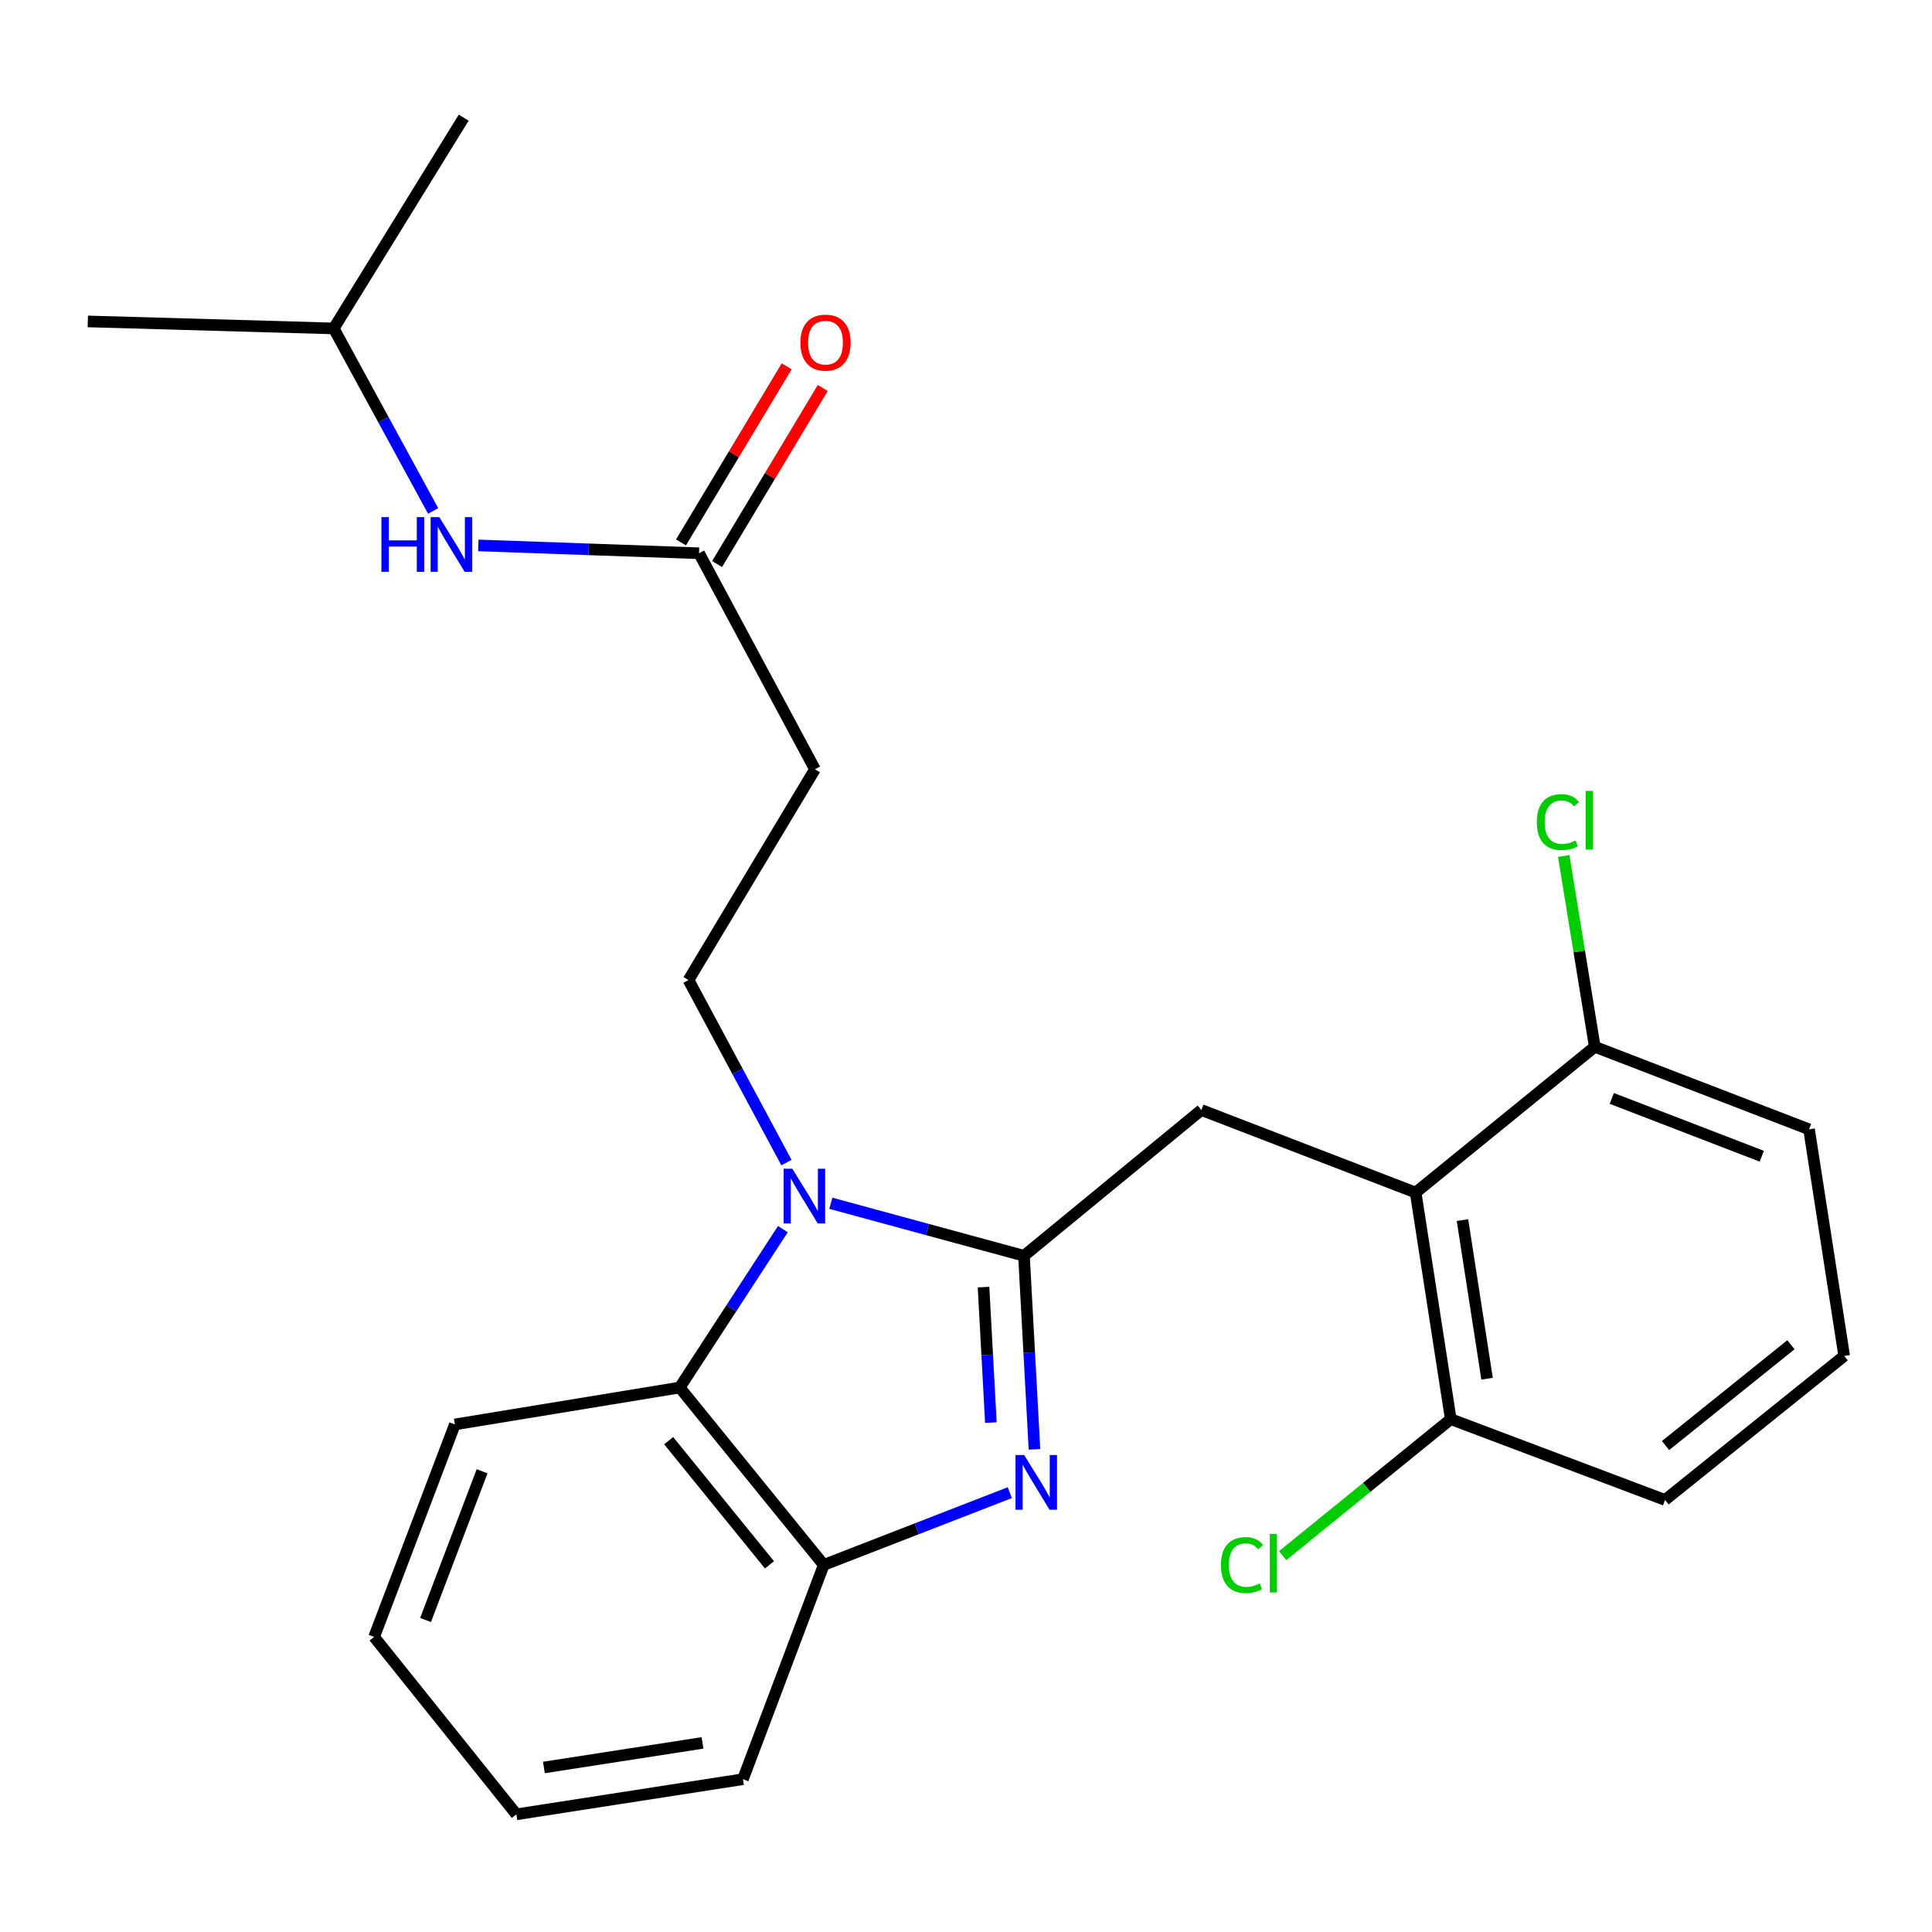 <?xml version='1.0' encoding='iso-8859-1'?>
<svg version='1.1' baseProfile='full'
              xmlns='http://www.w3.org/2000/svg'
                      xmlns:rdkit='http://www.rdkit.org/xml'
                      xmlns:xlink='http://www.w3.org/1999/xlink'
                  xml:space='preserve'
width='1000px' height='1000px' viewBox='0 0 1000 1000'>
<!-- END OF HEADER -->
<rect style='opacity:1.0;fill:#FFFFFF;stroke:none' width='1000' height='1000' x='0' y='0'> </rect>
<path class='bond-0' d='M 407.174,189.608 L 379.829,235.184' style='fill:none;fill-rule:evenodd;stroke:#FF0000;stroke-width:6px;stroke-linecap:butt;stroke-linejoin:miter;stroke-opacity:1' />
<path class='bond-0' d='M 379.829,235.184 L 352.484,280.76' style='fill:none;fill-rule:evenodd;stroke:#000000;stroke-width:6px;stroke-linecap:butt;stroke-linejoin:miter;stroke-opacity:1' />
<path class='bond-0' d='M 425.848,200.812 L 398.504,246.388' style='fill:none;fill-rule:evenodd;stroke:#FF0000;stroke-width:6px;stroke-linecap:butt;stroke-linejoin:miter;stroke-opacity:1' />
<path class='bond-0' d='M 398.504,246.388 L 371.159,291.964' style='fill:none;fill-rule:evenodd;stroke:#000000;stroke-width:6px;stroke-linecap:butt;stroke-linejoin:miter;stroke-opacity:1' />
<path class='bond-1' d='M 361.822,286.362 L 304.702,284.335' style='fill:none;fill-rule:evenodd;stroke:#000000;stroke-width:6px;stroke-linecap:butt;stroke-linejoin:miter;stroke-opacity:1' />
<path class='bond-1' d='M 304.702,284.335 L 247.583,282.308' style='fill:none;fill-rule:evenodd;stroke:#0000FF;stroke-width:6px;stroke-linecap:butt;stroke-linejoin:miter;stroke-opacity:1' />
<path class='bond-2' d='M 361.822,286.362 L 421.819,398.178' style='fill:none;fill-rule:evenodd;stroke:#000000;stroke-width:6px;stroke-linecap:butt;stroke-linejoin:miter;stroke-opacity:1' />
<path class='bond-3' d='M 172.732,169.998 L 198.461,217.234' style='fill:none;fill-rule:evenodd;stroke:#000000;stroke-width:6px;stroke-linecap:butt;stroke-linejoin:miter;stroke-opacity:1' />
<path class='bond-3' d='M 198.461,217.234 L 224.19,264.47' style='fill:none;fill-rule:evenodd;stroke:#0000FF;stroke-width:6px;stroke-linecap:butt;stroke-linejoin:miter;stroke-opacity:1' />
<path class='bond-4' d='M 172.732,169.998 L 45.455,166.368' style='fill:none;fill-rule:evenodd;stroke:#000000;stroke-width:6px;stroke-linecap:butt;stroke-linejoin:miter;stroke-opacity:1' />
<path class='bond-5' d='M 172.732,169.998 L 240,60.904' style='fill:none;fill-rule:evenodd;stroke:#000000;stroke-width:6px;stroke-linecap:butt;stroke-linejoin:miter;stroke-opacity:1' />
<path class='bond-6' d='M 235.451,737.278 L 193.639,847.267' style='fill:none;fill-rule:evenodd;stroke:#000000;stroke-width:6px;stroke-linecap:butt;stroke-linejoin:miter;stroke-opacity:1' />
<path class='bond-6' d='M 249.536,761.515 L 220.267,838.507' style='fill:none;fill-rule:evenodd;stroke:#000000;stroke-width:6px;stroke-linecap:butt;stroke-linejoin:miter;stroke-opacity:1' />
<path class='bond-7' d='M 235.451,737.278 L 351.816,718.187' style='fill:none;fill-rule:evenodd;stroke:#000000;stroke-width:6px;stroke-linecap:butt;stroke-linejoin:miter;stroke-opacity:1' />
<path class='bond-8' d='M 193.639,847.267 L 267.271,939.096' style='fill:none;fill-rule:evenodd;stroke:#000000;stroke-width:6px;stroke-linecap:butt;stroke-linejoin:miter;stroke-opacity:1' />
<path class='bond-9' d='M 267.271,939.096 L 384.543,920.911' style='fill:none;fill-rule:evenodd;stroke:#000000;stroke-width:6px;stroke-linecap:butt;stroke-linejoin:miter;stroke-opacity:1' />
<path class='bond-9' d='M 281.525,914.848 L 363.615,902.119' style='fill:none;fill-rule:evenodd;stroke:#000000;stroke-width:6px;stroke-linecap:butt;stroke-linejoin:miter;stroke-opacity:1' />
<path class='bond-10' d='M 384.543,920.911 L 426.368,810.003' style='fill:none;fill-rule:evenodd;stroke:#000000;stroke-width:6px;stroke-linecap:butt;stroke-linejoin:miter;stroke-opacity:1' />
<path class='bond-11' d='M 405.214,636.203 L 378.515,677.195' style='fill:none;fill-rule:evenodd;stroke:#0000FF;stroke-width:6px;stroke-linecap:butt;stroke-linejoin:miter;stroke-opacity:1' />
<path class='bond-11' d='M 378.515,677.195 L 351.816,718.187' style='fill:none;fill-rule:evenodd;stroke:#000000;stroke-width:6px;stroke-linecap:butt;stroke-linejoin:miter;stroke-opacity:1' />
<path class='bond-12' d='M 430.046,622.809 L 480.026,636.404' style='fill:none;fill-rule:evenodd;stroke:#0000FF;stroke-width:6px;stroke-linecap:butt;stroke-linejoin:miter;stroke-opacity:1' />
<path class='bond-12' d='M 480.026,636.404 L 530.005,649.999' style='fill:none;fill-rule:evenodd;stroke:#000000;stroke-width:6px;stroke-linecap:butt;stroke-linejoin:miter;stroke-opacity:1' />
<path class='bond-13' d='M 407.062,601.754 L 381.714,554.513' style='fill:none;fill-rule:evenodd;stroke:#0000FF;stroke-width:6px;stroke-linecap:butt;stroke-linejoin:miter;stroke-opacity:1' />
<path class='bond-13' d='M 381.714,554.513 L 356.365,507.271' style='fill:none;fill-rule:evenodd;stroke:#000000;stroke-width:6px;stroke-linecap:butt;stroke-linejoin:miter;stroke-opacity:1' />
<path class='bond-14' d='M 351.816,718.187 L 426.368,810.003' style='fill:none;fill-rule:evenodd;stroke:#000000;stroke-width:6px;stroke-linecap:butt;stroke-linejoin:miter;stroke-opacity:1' />
<path class='bond-14' d='M 346.092,745.686 L 398.279,809.958' style='fill:none;fill-rule:evenodd;stroke:#000000;stroke-width:6px;stroke-linecap:butt;stroke-linejoin:miter;stroke-opacity:1' />
<path class='bond-15' d='M 426.368,810.003 L 474.523,791.296' style='fill:none;fill-rule:evenodd;stroke:#000000;stroke-width:6px;stroke-linecap:butt;stroke-linejoin:miter;stroke-opacity:1' />
<path class='bond-15' d='M 474.523,791.296 L 522.678,772.589' style='fill:none;fill-rule:evenodd;stroke:#0000FF;stroke-width:6px;stroke-linecap:butt;stroke-linejoin:miter;stroke-opacity:1' />
<path class='bond-16' d='M 535.441,750.175 L 532.723,700.087' style='fill:none;fill-rule:evenodd;stroke:#0000FF;stroke-width:6px;stroke-linecap:butt;stroke-linejoin:miter;stroke-opacity:1' />
<path class='bond-16' d='M 532.723,700.087 L 530.005,649.999' style='fill:none;fill-rule:evenodd;stroke:#000000;stroke-width:6px;stroke-linecap:butt;stroke-linejoin:miter;stroke-opacity:1' />
<path class='bond-16' d='M 512.88,736.328 L 510.977,701.267' style='fill:none;fill-rule:evenodd;stroke:#0000FF;stroke-width:6px;stroke-linecap:butt;stroke-linejoin:miter;stroke-opacity:1' />
<path class='bond-16' d='M 510.977,701.267 L 509.074,666.205' style='fill:none;fill-rule:evenodd;stroke:#000000;stroke-width:6px;stroke-linecap:butt;stroke-linejoin:miter;stroke-opacity:1' />
<path class='bond-17' d='M 530.005,649.999 L 621.821,574.54' style='fill:none;fill-rule:evenodd;stroke:#000000;stroke-width:6px;stroke-linecap:butt;stroke-linejoin:miter;stroke-opacity:1' />
<path class='bond-18' d='M 621.821,574.54 L 732.729,617.272' style='fill:none;fill-rule:evenodd;stroke:#000000;stroke-width:6px;stroke-linecap:butt;stroke-linejoin:miter;stroke-opacity:1' />
<path class='bond-19' d='M 421.819,398.178 L 356.365,507.271' style='fill:none;fill-rule:evenodd;stroke:#000000;stroke-width:6px;stroke-linecap:butt;stroke-linejoin:miter;stroke-opacity:1' />
<path class='bond-20' d='M 861.822,776.369 L 954.545,701.817' style='fill:none;fill-rule:evenodd;stroke:#000000;stroke-width:6px;stroke-linecap:butt;stroke-linejoin:miter;stroke-opacity:1' />
<path class='bond-20' d='M 862.084,748.214 L 926.991,696.028' style='fill:none;fill-rule:evenodd;stroke:#000000;stroke-width:6px;stroke-linecap:butt;stroke-linejoin:miter;stroke-opacity:1' />
<path class='bond-21' d='M 861.822,776.369 L 750.913,734.544' style='fill:none;fill-rule:evenodd;stroke:#000000;stroke-width:6px;stroke-linecap:butt;stroke-linejoin:miter;stroke-opacity:1' />
<path class='bond-22' d='M 954.545,701.817 L 936.361,584.545' style='fill:none;fill-rule:evenodd;stroke:#000000;stroke-width:6px;stroke-linecap:butt;stroke-linejoin:miter;stroke-opacity:1' />
<path class='bond-23' d='M 936.361,584.545 L 825.453,541.813' style='fill:none;fill-rule:evenodd;stroke:#000000;stroke-width:6px;stroke-linecap:butt;stroke-linejoin:miter;stroke-opacity:1' />
<path class='bond-23' d='M 911.895,598.457 L 834.26,568.544' style='fill:none;fill-rule:evenodd;stroke:#000000;stroke-width:6px;stroke-linecap:butt;stroke-linejoin:miter;stroke-opacity:1' />
<path class='bond-24' d='M 825.453,541.813 L 732.729,617.272' style='fill:none;fill-rule:evenodd;stroke:#000000;stroke-width:6px;stroke-linecap:butt;stroke-linejoin:miter;stroke-opacity:1' />
<path class='bond-25' d='M 825.453,541.813 L 817.414,492.432' style='fill:none;fill-rule:evenodd;stroke:#000000;stroke-width:6px;stroke-linecap:butt;stroke-linejoin:miter;stroke-opacity:1' />
<path class='bond-25' d='M 817.414,492.432 L 809.375,443.051' style='fill:none;fill-rule:evenodd;stroke:#00CC00;stroke-width:6px;stroke-linecap:butt;stroke-linejoin:miter;stroke-opacity:1' />
<path class='bond-26' d='M 732.729,617.272 L 750.913,734.544' style='fill:none;fill-rule:evenodd;stroke:#000000;stroke-width:6px;stroke-linecap:butt;stroke-linejoin:miter;stroke-opacity:1' />
<path class='bond-26' d='M 756.977,631.526 L 769.706,713.616' style='fill:none;fill-rule:evenodd;stroke:#000000;stroke-width:6px;stroke-linecap:butt;stroke-linejoin:miter;stroke-opacity:1' />
<path class='bond-27' d='M 750.913,734.544 L 707.404,769.872' style='fill:none;fill-rule:evenodd;stroke:#000000;stroke-width:6px;stroke-linecap:butt;stroke-linejoin:miter;stroke-opacity:1' />
<path class='bond-27' d='M 707.404,769.872 L 663.894,805.201' style='fill:none;fill-rule:evenodd;stroke:#00CC00;stroke-width:6px;stroke-linecap:butt;stroke-linejoin:miter;stroke-opacity:1' />
<path  class='atom-0' d='M 414.275 177.349
Q 414.275 170.549, 417.635 166.749
Q 420.995 162.949, 427.275 162.949
Q 433.555 162.949, 436.915 166.749
Q 440.275 170.549, 440.275 177.349
Q 440.275 184.229, 436.875 188.149
Q 433.475 192.029, 427.275 192.029
Q 421.035 192.029, 417.635 188.149
Q 414.275 184.269, 414.275 177.349
M 427.275 188.829
Q 431.595 188.829, 433.915 185.949
Q 436.275 183.029, 436.275 177.349
Q 436.275 171.789, 433.915 168.989
Q 431.595 166.149, 427.275 166.149
Q 422.955 166.149, 420.595 168.949
Q 418.275 171.749, 418.275 177.349
Q 418.275 183.069, 420.595 185.949
Q 422.955 188.829, 427.275 188.829
' fill='#FF0000'/>
<path  class='atom-3' d='M 197.417 267.653
L 201.257 267.653
L 201.257 279.693
L 215.737 279.693
L 215.737 267.653
L 219.577 267.653
L 219.577 295.973
L 215.737 295.973
L 215.737 282.893
L 201.257 282.893
L 201.257 295.973
L 197.417 295.973
L 197.417 267.653
' fill='#0000FF'/>
<path  class='atom-3' d='M 227.377 267.653
L 236.657 282.653
Q 237.577 284.133, 239.057 286.813
Q 240.537 289.493, 240.617 289.653
L 240.617 267.653
L 244.377 267.653
L 244.377 295.973
L 240.497 295.973
L 230.537 279.573
Q 229.377 277.653, 228.137 275.453
Q 226.937 273.253, 226.577 272.573
L 226.577 295.973
L 222.897 295.973
L 222.897 267.653
L 227.377 267.653
' fill='#0000FF'/>
<path  class='atom-9' d='M 410.102 604.927
L 419.382 619.927
Q 420.302 621.407, 421.782 624.087
Q 423.262 626.767, 423.342 626.927
L 423.342 604.927
L 427.102 604.927
L 427.102 633.247
L 423.222 633.247
L 413.262 616.847
Q 412.102 614.927, 410.862 612.727
Q 409.662 610.527, 409.302 609.847
L 409.302 633.247
L 405.622 633.247
L 405.622 604.927
L 410.102 604.927
' fill='#0000FF'/>
<path  class='atom-12' d='M 530.108 753.111
L 539.388 768.111
Q 540.308 769.591, 541.788 772.271
Q 543.268 774.951, 543.348 775.111
L 543.348 753.111
L 547.108 753.111
L 547.108 781.431
L 543.228 781.431
L 533.268 765.031
Q 532.108 763.111, 530.868 760.911
Q 529.668 758.711, 529.308 758.031
L 529.308 781.431
L 525.628 781.431
L 525.628 753.111
L 530.108 753.111
' fill='#0000FF'/>
<path  class='atom-23' d='M 631.977 810.076
Q 631.977 803.036, 635.257 799.356
Q 638.577 795.636, 644.857 795.636
Q 650.697 795.636, 653.817 799.756
L 651.177 801.916
Q 648.897 798.916, 644.857 798.916
Q 640.577 798.916, 638.297 801.796
Q 636.057 804.636, 636.057 810.076
Q 636.057 815.676, 638.377 818.556
Q 640.737 821.436, 645.297 821.436
Q 648.417 821.436, 652.057 819.556
L 653.177 822.556
Q 651.697 823.516, 649.457 824.076
Q 647.217 824.636, 644.737 824.636
Q 638.577 824.636, 635.257 820.876
Q 631.977 817.116, 631.977 810.076
' fill='#00CC00'/>
<path  class='atom-23' d='M 657.257 793.916
L 660.937 793.916
L 660.937 824.276
L 657.257 824.276
L 657.257 793.916
' fill='#00CC00'/>
<path  class='atom-24' d='M 795.441 425.521
Q 795.441 418.481, 798.721 414.801
Q 802.041 411.081, 808.321 411.081
Q 814.161 411.081, 817.281 415.201
L 814.641 417.361
Q 812.361 414.361, 808.321 414.361
Q 804.041 414.361, 801.761 417.241
Q 799.521 420.081, 799.521 425.521
Q 799.521 431.121, 801.841 434.001
Q 804.201 436.881, 808.761 436.881
Q 811.881 436.881, 815.521 435.001
L 816.641 438.001
Q 815.161 438.961, 812.921 439.521
Q 810.681 440.081, 808.201 440.081
Q 802.041 440.081, 798.721 436.321
Q 795.441 432.561, 795.441 425.521
' fill='#00CC00'/>
<path  class='atom-24' d='M 820.721 409.361
L 824.401 409.361
L 824.401 439.721
L 820.721 439.721
L 820.721 409.361
' fill='#00CC00'/>
</svg>
